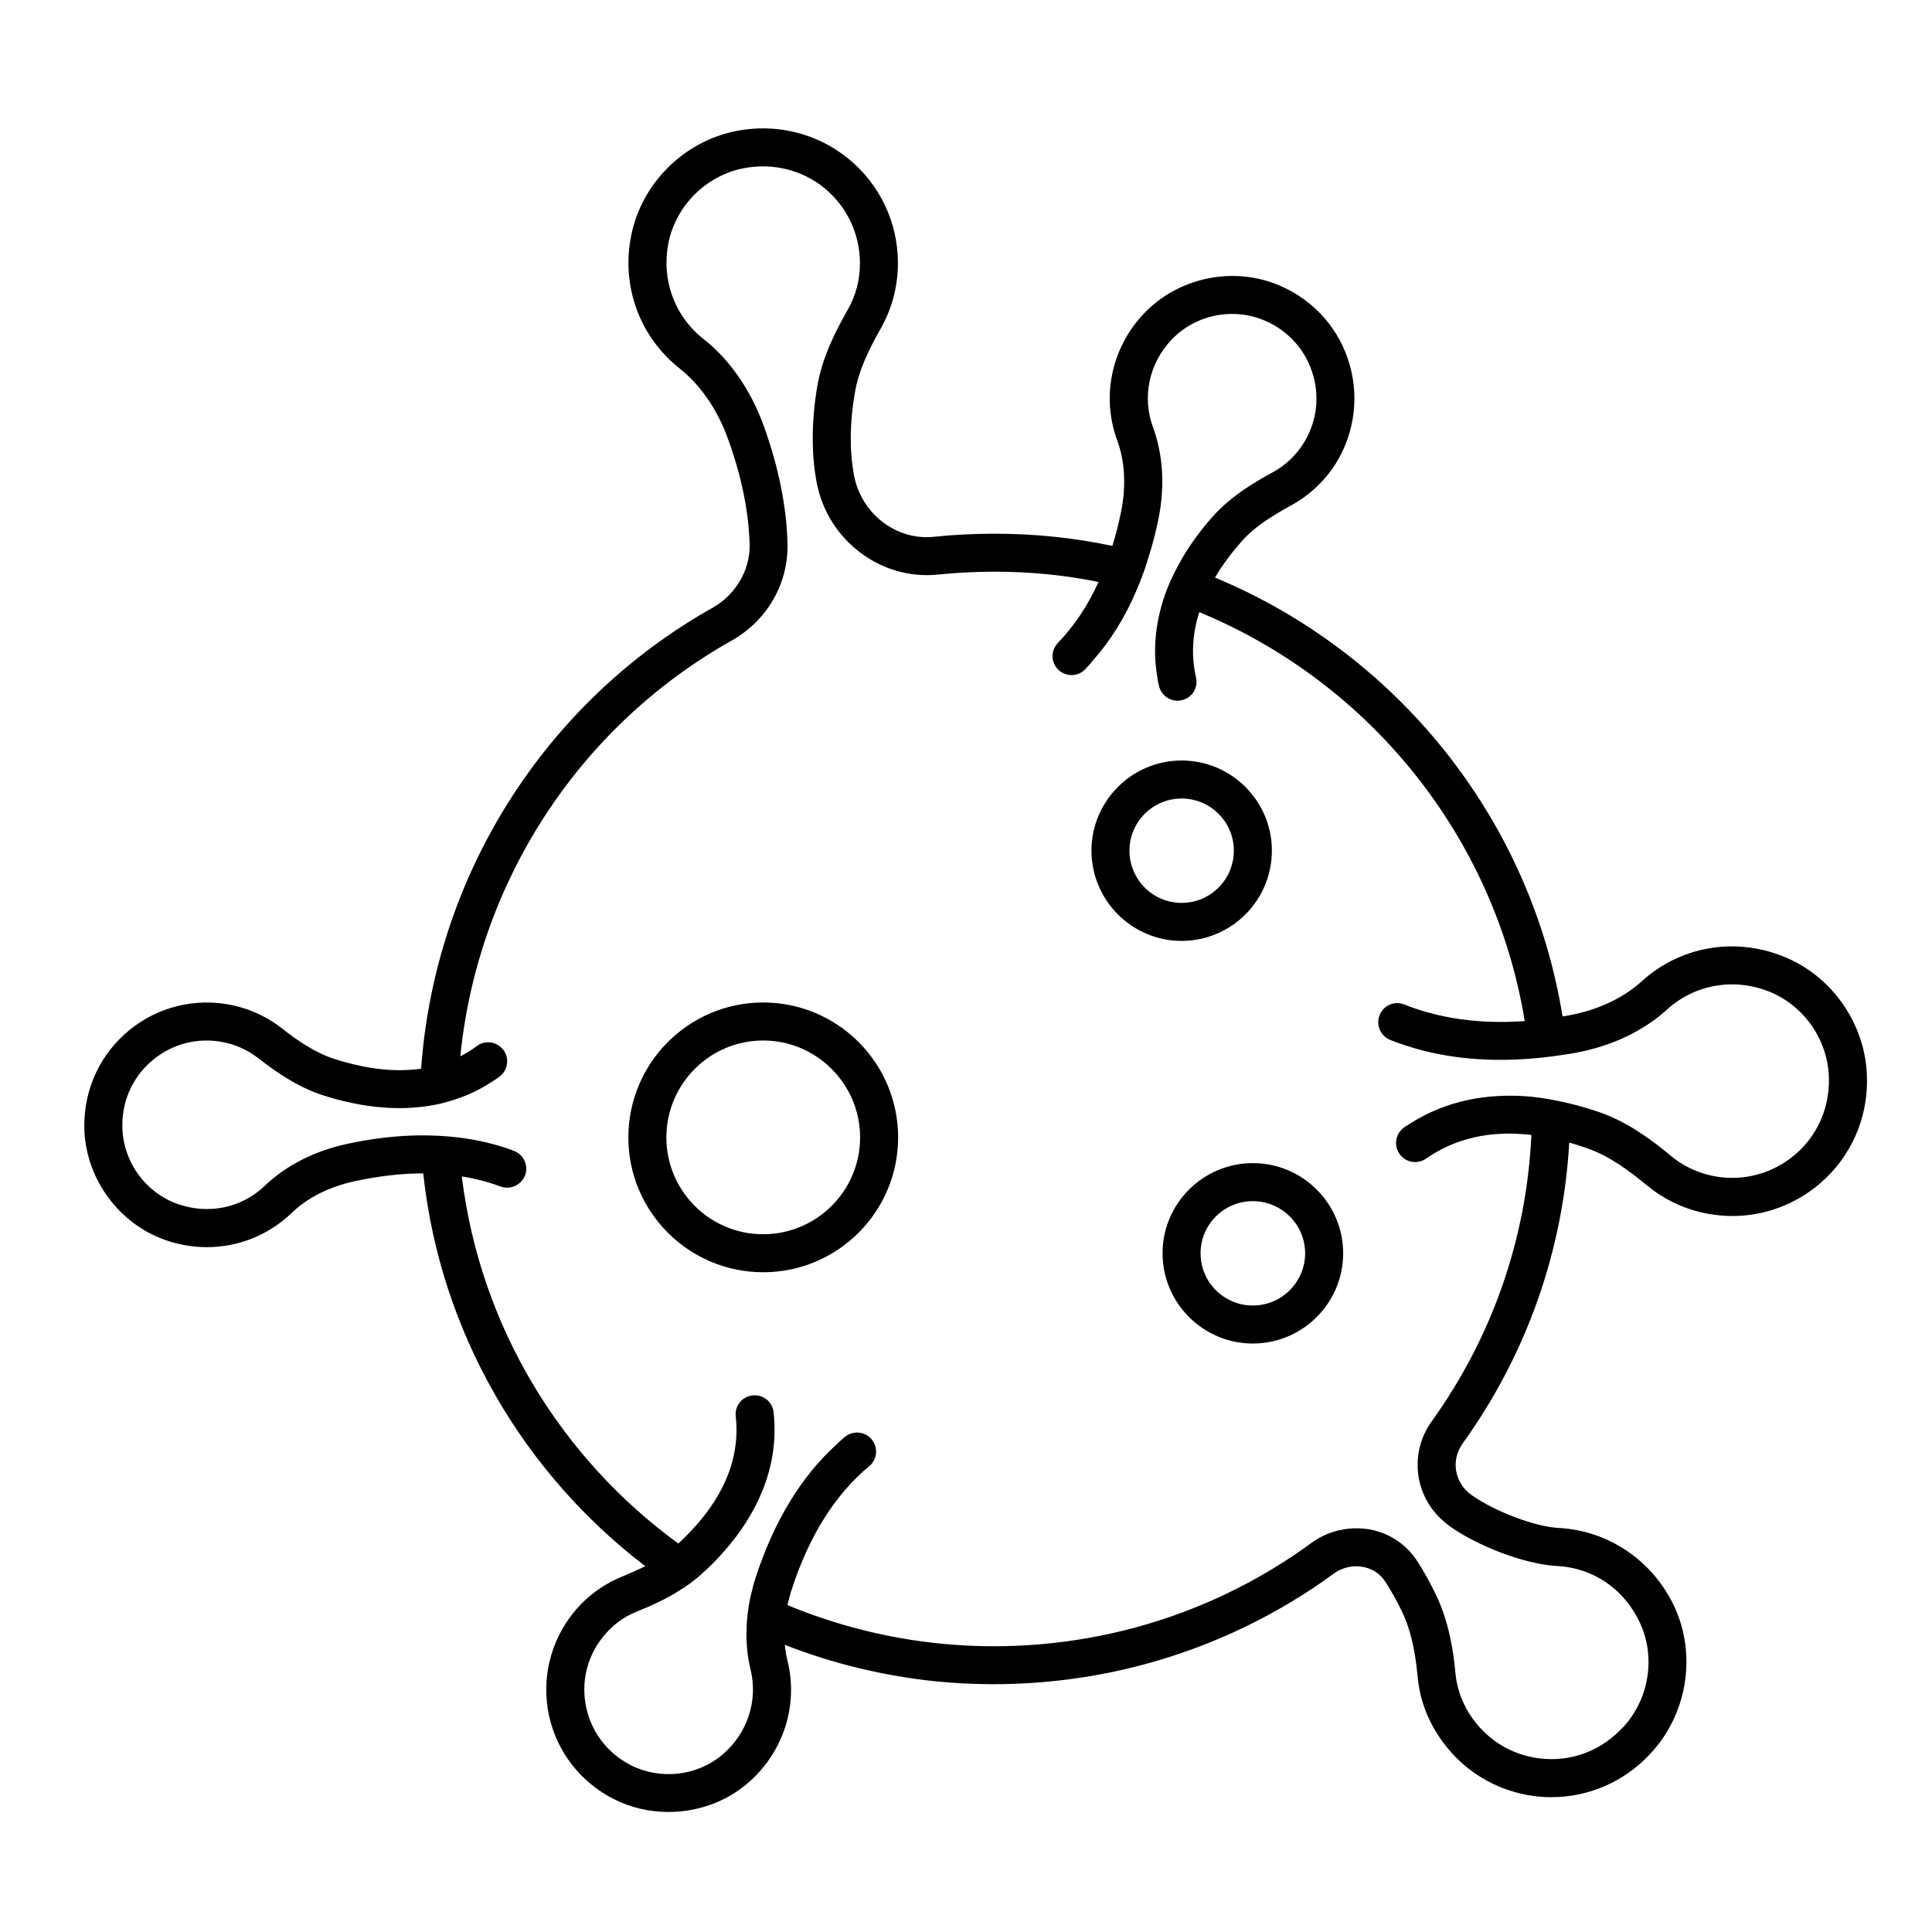 <?xml version="1.0" encoding="UTF-8"?>
<!-- Uploaded to: SVG Repo, www.svgrepo.com, Generator: SVG Repo Mixer Tools -->
<svg fill="#000000" width="800px" height="800px" version="1.1" viewBox="144 144 512 512" xmlns="http://www.w3.org/2000/svg">
 <g>
  <path d="m616.38 397.38c-12.898-5.09-27.156-2.519-37.281 6.648-4.988 4.535-11.688 7.656-19.398 9.07-0.555 0.102-1.059 0.203-1.613 0.25-8.516-52.699-44.184-96.379-92.098-116.28 1.812-3.125 4.133-6.246 6.852-9.371 3.629-4.18 8.516-7.106 13.25-9.723 4.836-2.621 8.969-6.5 11.941-11.184 5.141-8.312 6.297-18.391 3.176-27.66-3.125-9.27-10.227-16.523-19.445-20-11.992-4.484-25.895-1.258-34.66 8.012-8.613 9.117-11.285 22.016-7.004 33.656 2.016 5.492 2.367 11.992 1.008 18.793-0.656 3.176-1.41 6.195-2.316 9.07-10.078-2.117-20.453-3.223-31.137-3.223-5.289 0-10.73 0.25-16.07 0.805-10.027 1.109-19.348-6.098-21.262-16.273-1.211-6.5-1.16-13.805 0.203-21.766 1.008-6.144 3.93-11.941 6.953-17.281 2.922-5.188 4.484-11.133 4.484-17.18 0-10.781-4.785-20.859-13.098-27.66-8.312-6.801-19.195-9.473-29.824-7.356-13.855 2.769-24.988 13.855-27.762 27.66-2.719 13.402 2.215 26.902 12.898 35.316 5.492 4.383 9.926 10.781 12.746 18.59 3.578 9.824 5.492 19.246 5.742 28.012 0.152 6.699-3.68 13.301-9.773 16.727-45.039 25.34-73.656 71.539-77.285 122.17-6.801 1.008-14.41 0.152-22.824-2.519-5.289-1.664-9.977-4.938-14.207-8.262-4.332-3.375-9.574-5.594-15.062-6.398-9.672-1.41-19.398 1.562-26.602 8.16-7.203 6.551-11.035 15.973-10.531 25.797 0.707 12.797 9.219 24.234 21.211 28.566 3.68 1.309 7.508 1.965 11.234 1.965 8.262 0 16.273-3.125 22.418-9.02 4.231-4.082 10.027-7.004 16.777-8.465 6.348-1.359 12.395-2.066 18.137-2.066 4.586 42.371 26.652 79.5 58.844 104.09-2.016 1.008-4.082 1.914-6.144 2.769-5.09 2.066-9.621 5.441-13.047 9.773-6.098 7.707-8.363 17.582-6.297 27.156 2.117 9.523 8.312 17.531 17.129 22.016 4.535 2.316 9.523 3.426 14.508 3.426 7.508 0 14.965-2.519 20.809-7.457 9.574-8.113 13.703-20.656 10.73-32.648-0.352-1.359-0.555-2.719-0.707-4.18 12.797 4.988 26.398 8.312 40.559 9.723 37.535 3.578 74.766-6.551 104.95-28.617 2.215-1.613 5.039-2.266 7.707-1.762 2.519 0.453 4.586 1.863 5.945 3.93 1.512 2.367 2.922 4.887 4.231 7.559 2.316 4.684 3.629 10.176 4.332 17.734 0.555 5.996 2.769 11.84 6.449 16.879 6.246 8.766 16.02 14.156 26.801 14.863 0.754 0.051 1.461 0.051 2.215 0.051 9.926 0 19.398-4.133 26.25-11.586 9.621-10.277 12.242-25.797 6.449-38.594-5.644-12.344-17.434-20.453-30.781-21.16-6.144-0.301-16.777-4.281-23.023-8.664-2.266-1.562-3.727-3.879-4.18-6.5-0.402-2.519 0.203-5.09 1.715-7.203 16.93-23.527 26.602-50.934 28.266-79.754 1.562 0.402 3.176 0.957 4.785 1.512 5.945 2.066 11.082 5.945 15.82 9.824 4.684 3.879 10.328 6.5 16.375 7.559 2.066 0.352 4.133 0.555 6.246 0.555 8.465 0 16.727-3.023 23.328-8.715 8.113-7.004 12.645-17.23 12.344-28.062-0.309-14.113-9.328-27.008-22.379-32.098zm-92.949 123.28c-3.125 4.332-4.332 9.574-3.477 14.812 0.906 5.289 3.828 9.926 8.613 13.25 6.648 4.684 18.992 9.773 28.012 10.277 9.723 0.504 17.984 6.195 22.117 15.266 4.133 9.117 2.266 20.203-4.637 27.559h-0.051c-5.289 5.793-12.797 8.816-20.453 8.312-7.707-0.453-14.711-4.332-19.246-10.629-2.621-3.629-4.18-7.758-4.586-11.941-0.504-5.492-1.613-13.703-5.34-21.262-1.461-3.023-3.074-5.894-4.785-8.566-2.871-4.434-7.305-7.406-12.543-8.414-1.211-0.203-2.418-0.301-3.629-0.301-4.231 0-8.414 1.309-11.891 3.879-28.164 20.605-62.977 30.078-97.992 26.703-14.359-1.41-28.062-4.938-40.859-10.227 0.301-1.359 0.656-2.719 1.109-4.082 4.586-14.207 11.488-25.191 20.555-32.746 2.168-1.762 2.418-4.938 0.656-7.106-1.762-2.117-4.938-2.418-7.106-0.656-0.707 0.605-1.41 1.211-2.117 1.914-9.473 8.566-16.727 20.555-21.562 35.469-0.301 0.957-0.605 1.914-0.805 2.871-0.957 3.527-1.461 7.055-1.562 10.48-0.152 3.777 0.203 7.457 1.059 10.934 2.016 8.312-0.855 16.977-7.508 22.57-6.648 5.644-16.375 6.75-24.234 2.769-6.144-3.176-10.328-8.566-11.789-15.215-1.461-6.602 0.102-13.402 4.332-18.691 2.367-3.023 5.441-5.34 8.918-6.75 3.629-1.461 7.656-3.223 11.438-5.644 2.066-1.258 4.031-2.719 5.894-4.383 0.805-0.754 1.613-1.512 2.418-2.266 11.738-11.637 17.531-24.688 16.828-38.137-0.051-0.805-0.102-1.613-0.203-2.469-0.301-2.769-2.82-4.785-5.594-4.434-2.769 0.301-4.734 2.769-4.434 5.543 1.309 11.84-3.828 23.176-15.215 33.703-30.977-22.57-52.492-57.332-57.379-97.285 3.578 0.555 7.004 1.461 10.277 2.672 2.621 0.957 5.492-0.402 6.5-2.973 0.957-2.621-0.402-5.543-3.023-6.5-0.906-0.352-1.812-0.656-2.719-0.957-3.828-1.211-7.809-2.066-11.941-2.57-3.273-0.402-6.602-0.555-10.078-0.555-6.195 0.051-12.695 0.805-19.445 2.266-8.613 1.863-16.121 5.691-21.715 11.035-6.144 5.945-15.062 7.809-23.277 4.836-8.211-2.922-14.055-10.781-14.508-19.547-0.352-6.953 2.219-13.25 7.207-17.836 5.039-4.586 11.688-6.648 18.391-5.644 3.777 0.555 7.356 2.066 10.328 4.383 4.734 3.68 10.531 7.758 17.332 9.926 9.07 2.871 17.633 3.93 25.492 3.074 3.527-0.352 6.902-1.109 10.125-2.266 3.176-1.059 6.195-2.57 9.02-4.434 0.707-0.402 1.359-0.855 2.016-1.359 2.215-1.664 2.719-4.785 1.059-7.055-1.664-2.215-4.785-2.719-7.055-1.059-1.41 1.059-2.871 1.965-4.383 2.719 4.586-45.695 30.984-87.109 71.844-110.13 9.473-5.289 15.164-15.215 14.863-25.797-0.25-9.773-2.367-20.254-6.297-31.137-3.477-9.574-9.02-17.582-16.02-23.074-7.656-6.047-11.184-15.77-9.219-25.441 1.965-9.824 9.926-17.785 19.852-19.75 7.707-1.512 15.516 0.402 21.461 5.238 5.996 4.938 9.422 12.191 9.422 19.902 0 4.383-1.059 8.516-3.176 12.242-3.477 6.098-6.852 12.848-8.16 20.555-1.512 9.117-1.562 17.633-0.152 25.242 2.871 15.367 17.027 26.098 32.242 24.484 4.988-0.504 10.027-0.754 15.012-0.754 9.371 0 18.59 0.906 27.457 2.719-2.82 6.246-6.449 11.688-10.781 16.172-1.914 2.016-1.863 5.188 0.152 7.106 2.016 1.914 5.188 1.863 7.106-0.152 0.656-0.707 1.359-1.41 1.914-2.168 4.734-5.289 8.613-11.539 11.637-18.641 1.309-3.023 2.469-6.195 3.426-9.523 0.957-3.023 1.762-6.144 2.418-9.422 1.762-8.613 1.258-17.027-1.41-24.336-2.973-8.012-1.109-16.879 4.887-23.227s15.516-8.566 23.781-5.441c6.348 2.367 11.285 7.406 13.402 13.754 2.215 6.398 1.41 13.352-2.168 19.094-2.016 3.223-4.836 5.894-8.16 7.707-5.289 2.871-11.336 6.551-16.07 11.891-3.578 4.082-6.551 8.211-8.816 12.445-1.715 3.074-3.074 6.144-4.082 9.27-2.215 6.852-2.82 13.805-1.664 20.605 0.102 0.805 0.25 1.613 0.453 2.418 0.555 2.316 2.621 3.93 4.938 3.93 0.352 0 0.707-0.051 1.109-0.152 2.719-0.605 4.383-3.273 3.777-5.996-1.309-5.691-1.008-11.488 0.855-17.332 44.84 18.488 78.191 59.199 86.254 108.37-11.84 0.855-22.52-0.656-31.891-4.383-2.621-1.059-5.543 0.203-6.551 2.769-1.059 2.621 0.203 5.543 2.769 6.602 0.906 0.352 1.812 0.707 2.719 1.008 10.277 3.629 21.766 4.938 34.258 3.981 3.273-0.25 6.602-0.656 10.027-1.211 0.707-0.102 1.41-0.203 2.117-0.352 9.574-1.762 17.984-5.742 24.336-11.539 7.254-6.551 17.531-8.414 26.852-4.734 9.32 3.629 15.77 12.898 15.973 22.973 0.203 7.809-3.023 15.164-8.867 20.203-5.894 5.039-13.602 7.203-21.262 5.844-4.281-0.754-8.363-2.621-11.688-5.391-5.141-4.281-11.438-8.969-18.895-11.586-2.672-0.906-5.34-1.715-7.91-2.316-3.477-0.855-6.852-1.461-10.125-1.812-11.84-1.109-22.621 1.109-31.738 6.801-0.707 0.402-1.41 0.855-2.066 1.309-2.266 1.613-2.871 4.734-1.258 7.004 1.562 2.316 4.684 2.871 7.004 1.309 7.859-5.492 17.23-7.559 27.961-6.297-1.27 27.422-10.387 53.57-26.406 75.887z"/>
  <path d="m346.24 409.67c-19.699 0-35.719 16.02-35.719 35.77 0 19.699 16.02 35.719 35.719 35.719 19.75 0 35.77-16.02 35.77-35.719 0-19.75-16.02-35.77-35.77-35.77zm0 61.414c-14.156 0-25.645-11.488-25.645-25.645s11.488-25.695 25.645-25.695 25.695 11.539 25.695 25.695-11.539 25.645-25.695 25.645z"/>
  <path d="m481.06 369.42c0-13.148-10.73-23.879-23.93-23.879-13.148 0-23.879 10.73-23.879 23.879 0 13.199 10.73 23.93 23.879 23.93 13.199 0 23.93-10.73 23.93-23.93zm-23.934-13.805c7.656 0 13.855 6.195 13.855 13.805 0 7.656-6.195 13.855-13.855 13.855-7.609 0-13.805-6.195-13.805-13.855 0-7.609 6.199-13.805 13.805-13.805z"/>
  <path d="m476.02 452.24c-13.199 0-23.93 10.73-23.93 23.879 0 13.199 10.73 23.93 23.93 23.93 13.199 0 23.93-10.73 23.93-23.93 0-13.145-10.73-23.879-23.93-23.879zm0 37.738c-7.656 0-13.855-6.195-13.855-13.855 0-7.609 6.195-13.805 13.855-13.805 7.609 0 13.855 6.195 13.855 13.805 0 7.656-6.246 13.855-13.855 13.855z"/>
 </g>
</svg>
